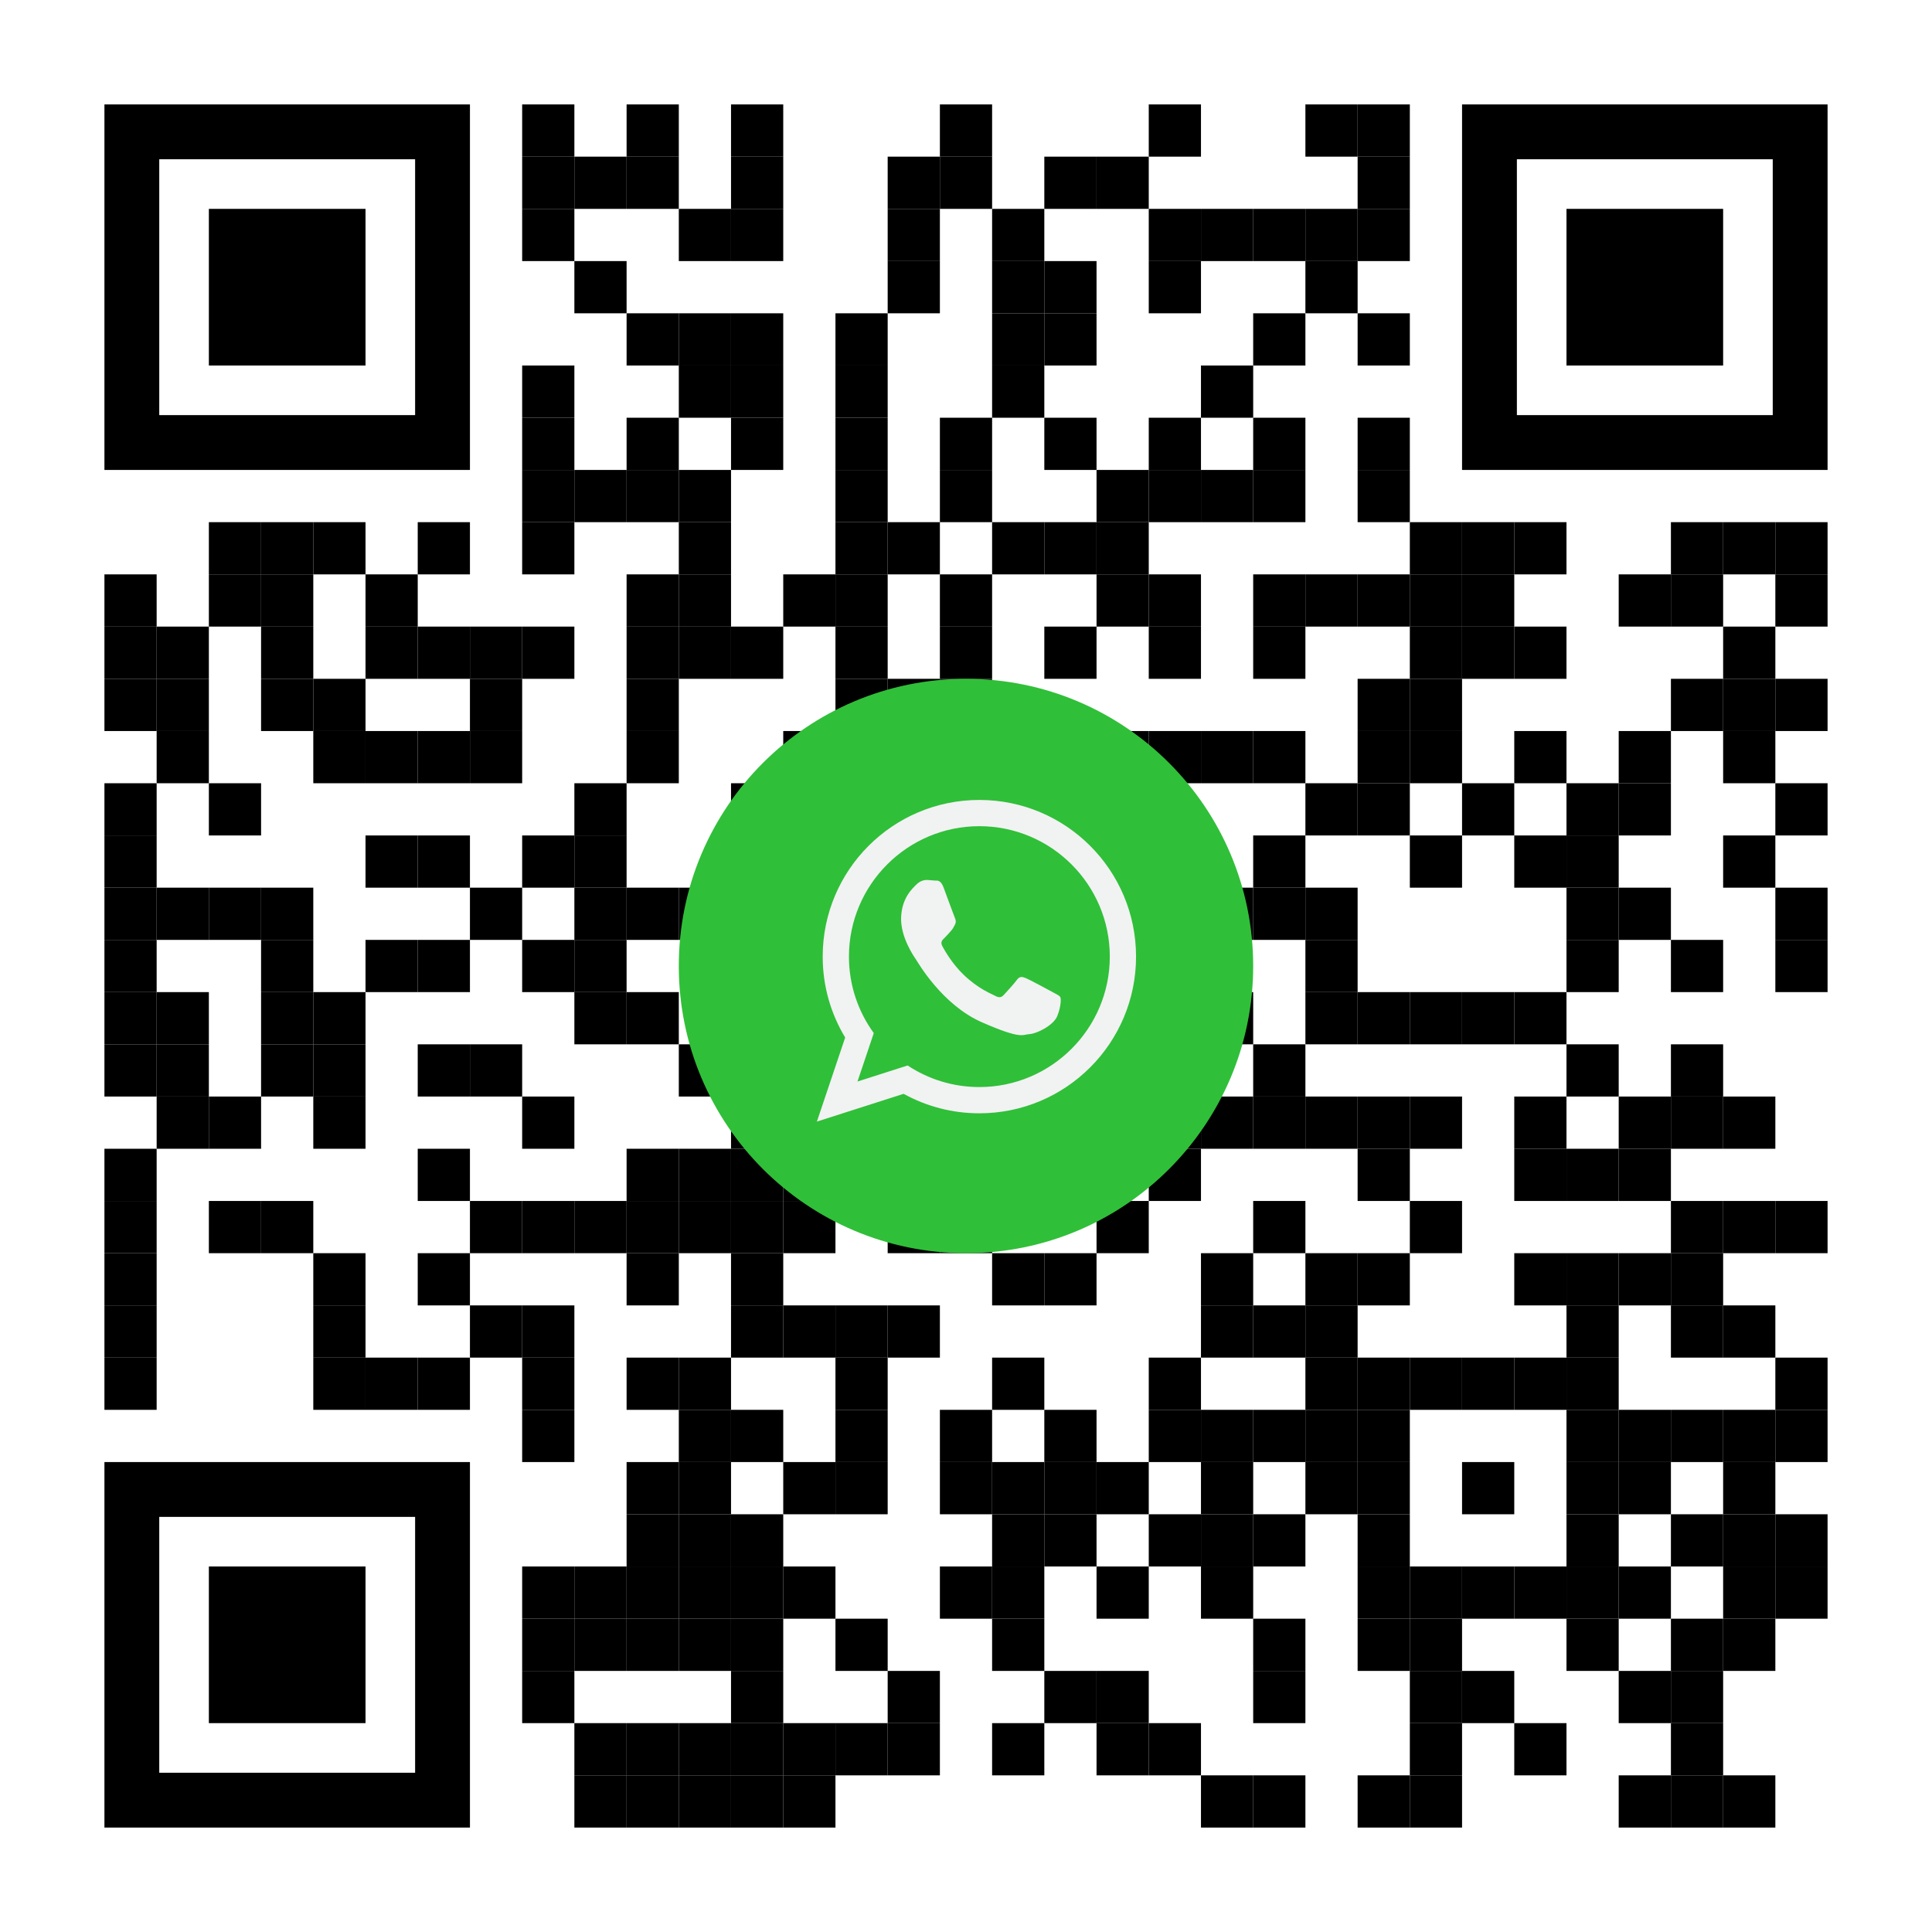 <?xml version="1.0" encoding="UTF-8"?> <svg xmlns="http://www.w3.org/2000/svg" xmlns:xlink="http://www.w3.org/1999/xlink" version="1.1" id="Layer_1" x="0px" y="0px" width="814px" height="814px" viewBox="0 0 814 814" xml:space="preserve"> <rect x="0" y="0" width="814" height="814" fill="rgb(255,255,255)"></rect><g transform="translate(44,44)"><g transform="translate(176,0) scale(0.22,0.22)"><g transform="" style="fill: rgb(0, 0, 0);"> <rect width="100" height="100"></rect> </g></g><g transform="translate(220,0) scale(0.22,0.22)"><g transform="" style="fill: rgb(0, 0, 0);"> <rect width="100" height="100"></rect> </g></g><g transform="translate(264,0) scale(0.22,0.22)"><g transform="" style="fill: rgb(0, 0, 0);"> <rect width="100" height="100"></rect> </g></g><g transform="translate(352,0) scale(0.22,0.22)"><g transform="" style="fill: rgb(0, 0, 0);"> <rect width="100" height="100"></rect> </g></g><g transform="translate(440,0) scale(0.22,0.22)"><g transform="" style="fill: rgb(0, 0, 0);"> <rect width="100" height="100"></rect> </g></g><g transform="translate(506,0) scale(0.22,0.22)"><g transform="" style="fill: rgb(0, 0, 0);"> <rect width="100" height="100"></rect> </g></g><g transform="translate(528,0) scale(0.22,0.22)"><g transform="" style="fill: rgb(0, 0, 0);"> <rect width="100" height="100"></rect> </g></g><g transform="translate(176,22) scale(0.22,0.22)"><g transform="" style="fill: rgb(0, 0, 0);"> <rect width="100" height="100"></rect> </g></g><g transform="translate(198,22) scale(0.22,0.22)"><g transform="" style="fill: rgb(0, 0, 0);"> <rect width="100" height="100"></rect> </g></g><g transform="translate(220,22) scale(0.22,0.22)"><g transform="" style="fill: rgb(0, 0, 0);"> <rect width="100" height="100"></rect> </g></g><g transform="translate(264,22) scale(0.22,0.22)"><g transform="" style="fill: rgb(0, 0, 0);"> <rect width="100" height="100"></rect> </g></g><g transform="translate(330,22) scale(0.22,0.22)"><g transform="" style="fill: rgb(0, 0, 0);"> <rect width="100" height="100"></rect> </g></g><g transform="translate(352,22) scale(0.22,0.22)"><g transform="" style="fill: rgb(0, 0, 0);"> <rect width="100" height="100"></rect> </g></g><g transform="translate(396,22) scale(0.22,0.22)"><g transform="" style="fill: rgb(0, 0, 0);"> <rect width="100" height="100"></rect> </g></g><g transform="translate(418,22) scale(0.22,0.22)"><g transform="" style="fill: rgb(0, 0, 0);"> <rect width="100" height="100"></rect> </g></g><g transform="translate(528,22) scale(0.22,0.22)"><g transform="" style="fill: rgb(0, 0, 0);"> <rect width="100" height="100"></rect> </g></g><g transform="translate(176,44) scale(0.22,0.22)"><g transform="" style="fill: rgb(0, 0, 0);"> <rect width="100" height="100"></rect> </g></g><g transform="translate(242,44) scale(0.22,0.22)"><g transform="" style="fill: rgb(0, 0, 0);"> <rect width="100" height="100"></rect> </g></g><g transform="translate(264,44) scale(0.22,0.22)"><g transform="" style="fill: rgb(0, 0, 0);"> <rect width="100" height="100"></rect> </g></g><g transform="translate(330,44) scale(0.22,0.22)"><g transform="" style="fill: rgb(0, 0, 0);"> <rect width="100" height="100"></rect> </g></g><g transform="translate(374,44) scale(0.22,0.22)"><g transform="" style="fill: rgb(0, 0, 0);"> <rect width="100" height="100"></rect> </g></g><g transform="translate(440,44) scale(0.22,0.22)"><g transform="" style="fill: rgb(0, 0, 0);"> <rect width="100" height="100"></rect> </g></g><g transform="translate(462,44) scale(0.22,0.22)"><g transform="" style="fill: rgb(0, 0, 0);"> <rect width="100" height="100"></rect> </g></g><g transform="translate(484,44) scale(0.22,0.22)"><g transform="" style="fill: rgb(0, 0, 0);"> <rect width="100" height="100"></rect> </g></g><g transform="translate(506,44) scale(0.22,0.22)"><g transform="" style="fill: rgb(0, 0, 0);"> <rect width="100" height="100"></rect> </g></g><g transform="translate(528,44) scale(0.22,0.22)"><g transform="" style="fill: rgb(0, 0, 0);"> <rect width="100" height="100"></rect> </g></g><g transform="translate(198,66) scale(0.22,0.22)"><g transform="" style="fill: rgb(0, 0, 0);"> <rect width="100" height="100"></rect> </g></g><g transform="translate(330,66) scale(0.22,0.22)"><g transform="" style="fill: rgb(0, 0, 0);"> <rect width="100" height="100"></rect> </g></g><g transform="translate(374,66) scale(0.22,0.22)"><g transform="" style="fill: rgb(0, 0, 0);"> <rect width="100" height="100"></rect> </g></g><g transform="translate(396,66) scale(0.22,0.22)"><g transform="" style="fill: rgb(0, 0, 0);"> <rect width="100" height="100"></rect> </g></g><g transform="translate(440,66) scale(0.22,0.22)"><g transform="" style="fill: rgb(0, 0, 0);"> <rect width="100" height="100"></rect> </g></g><g transform="translate(506,66) scale(0.22,0.22)"><g transform="" style="fill: rgb(0, 0, 0);"> <rect width="100" height="100"></rect> </g></g><g transform="translate(220,88) scale(0.22,0.22)"><g transform="" style="fill: rgb(0, 0, 0);"> <rect width="100" height="100"></rect> </g></g><g transform="translate(242,88) scale(0.22,0.22)"><g transform="" style="fill: rgb(0, 0, 0);"> <rect width="100" height="100"></rect> </g></g><g transform="translate(264,88) scale(0.22,0.22)"><g transform="" style="fill: rgb(0, 0, 0);"> <rect width="100" height="100"></rect> </g></g><g transform="translate(308,88) scale(0.22,0.22)"><g transform="" style="fill: rgb(0, 0, 0);"> <rect width="100" height="100"></rect> </g></g><g transform="translate(374,88) scale(0.22,0.22)"><g transform="" style="fill: rgb(0, 0, 0);"> <rect width="100" height="100"></rect> </g></g><g transform="translate(396,88) scale(0.22,0.22)"><g transform="" style="fill: rgb(0, 0, 0);"> <rect width="100" height="100"></rect> </g></g><g transform="translate(484,88) scale(0.22,0.22)"><g transform="" style="fill: rgb(0, 0, 0);"> <rect width="100" height="100"></rect> </g></g><g transform="translate(528,88) scale(0.22,0.22)"><g transform="" style="fill: rgb(0, 0, 0);"> <rect width="100" height="100"></rect> </g></g><g transform="translate(176,110) scale(0.22,0.22)"><g transform="" style="fill: rgb(0, 0, 0);"> <rect width="100" height="100"></rect> </g></g><g transform="translate(242,110) scale(0.22,0.22)"><g transform="" style="fill: rgb(0, 0, 0);"> <rect width="100" height="100"></rect> </g></g><g transform="translate(264,110) scale(0.22,0.22)"><g transform="" style="fill: rgb(0, 0, 0);"> <rect width="100" height="100"></rect> </g></g><g transform="translate(308,110) scale(0.22,0.22)"><g transform="" style="fill: rgb(0, 0, 0);"> <rect width="100" height="100"></rect> </g></g><g transform="translate(374,110) scale(0.22,0.22)"><g transform="" style="fill: rgb(0, 0, 0);"> <rect width="100" height="100"></rect> </g></g><g transform="translate(462,110) scale(0.22,0.22)"><g transform="" style="fill: rgb(0, 0, 0);"> <rect width="100" height="100"></rect> </g></g><g transform="translate(176,132) scale(0.22,0.22)"><g transform="" style="fill: rgb(0, 0, 0);"> <rect width="100" height="100"></rect> </g></g><g transform="translate(220,132) scale(0.22,0.22)"><g transform="" style="fill: rgb(0, 0, 0);"> <rect width="100" height="100"></rect> </g></g><g transform="translate(264,132) scale(0.22,0.22)"><g transform="" style="fill: rgb(0, 0, 0);"> <rect width="100" height="100"></rect> </g></g><g transform="translate(308,132) scale(0.22,0.22)"><g transform="" style="fill: rgb(0, 0, 0);"> <rect width="100" height="100"></rect> </g></g><g transform="translate(352,132) scale(0.22,0.22)"><g transform="" style="fill: rgb(0, 0, 0);"> <rect width="100" height="100"></rect> </g></g><g transform="translate(396,132) scale(0.22,0.22)"><g transform="" style="fill: rgb(0, 0, 0);"> <rect width="100" height="100"></rect> </g></g><g transform="translate(440,132) scale(0.22,0.22)"><g transform="" style="fill: rgb(0, 0, 0);"> <rect width="100" height="100"></rect> </g></g><g transform="translate(484,132) scale(0.22,0.22)"><g transform="" style="fill: rgb(0, 0, 0);"> <rect width="100" height="100"></rect> </g></g><g transform="translate(528,132) scale(0.22,0.22)"><g transform="" style="fill: rgb(0, 0, 0);"> <rect width="100" height="100"></rect> </g></g><g transform="translate(176,154) scale(0.22,0.22)"><g transform="" style="fill: rgb(0, 0, 0);"> <rect width="100" height="100"></rect> </g></g><g transform="translate(198,154) scale(0.22,0.22)"><g transform="" style="fill: rgb(0, 0, 0);"> <rect width="100" height="100"></rect> </g></g><g transform="translate(220,154) scale(0.22,0.22)"><g transform="" style="fill: rgb(0, 0, 0);"> <rect width="100" height="100"></rect> </g></g><g transform="translate(242,154) scale(0.22,0.22)"><g transform="" style="fill: rgb(0, 0, 0);"> <rect width="100" height="100"></rect> </g></g><g transform="translate(308,154) scale(0.22,0.22)"><g transform="" style="fill: rgb(0, 0, 0);"> <rect width="100" height="100"></rect> </g></g><g transform="translate(352,154) scale(0.22,0.22)"><g transform="" style="fill: rgb(0, 0, 0);"> <rect width="100" height="100"></rect> </g></g><g transform="translate(418,154) scale(0.22,0.22)"><g transform="" style="fill: rgb(0, 0, 0);"> <rect width="100" height="100"></rect> </g></g><g transform="translate(440,154) scale(0.22,0.22)"><g transform="" style="fill: rgb(0, 0, 0);"> <rect width="100" height="100"></rect> </g></g><g transform="translate(462,154) scale(0.22,0.22)"><g transform="" style="fill: rgb(0, 0, 0);"> <rect width="100" height="100"></rect> </g></g><g transform="translate(484,154) scale(0.22,0.22)"><g transform="" style="fill: rgb(0, 0, 0);"> <rect width="100" height="100"></rect> </g></g><g transform="translate(528,154) scale(0.22,0.22)"><g transform="" style="fill: rgb(0, 0, 0);"> <rect width="100" height="100"></rect> </g></g><g transform="translate(44,176) scale(0.22,0.22)"><g transform="" style="fill: rgb(0, 0, 0);"> <rect width="100" height="100"></rect> </g></g><g transform="translate(66,176) scale(0.22,0.22)"><g transform="" style="fill: rgb(0, 0, 0);"> <rect width="100" height="100"></rect> </g></g><g transform="translate(88,176) scale(0.22,0.22)"><g transform="" style="fill: rgb(0, 0, 0);"> <rect width="100" height="100"></rect> </g></g><g transform="translate(132,176) scale(0.22,0.22)"><g transform="" style="fill: rgb(0, 0, 0);"> <rect width="100" height="100"></rect> </g></g><g transform="translate(176,176) scale(0.22,0.22)"><g transform="" style="fill: rgb(0, 0, 0);"> <rect width="100" height="100"></rect> </g></g><g transform="translate(242,176) scale(0.22,0.22)"><g transform="" style="fill: rgb(0, 0, 0);"> <rect width="100" height="100"></rect> </g></g><g transform="translate(308,176) scale(0.22,0.22)"><g transform="" style="fill: rgb(0, 0, 0);"> <rect width="100" height="100"></rect> </g></g><g transform="translate(330,176) scale(0.22,0.22)"><g transform="" style="fill: rgb(0, 0, 0);"> <rect width="100" height="100"></rect> </g></g><g transform="translate(374,176) scale(0.22,0.22)"><g transform="" style="fill: rgb(0, 0, 0);"> <rect width="100" height="100"></rect> </g></g><g transform="translate(396,176) scale(0.22,0.22)"><g transform="" style="fill: rgb(0, 0, 0);"> <rect width="100" height="100"></rect> </g></g><g transform="translate(418,176) scale(0.22,0.22)"><g transform="" style="fill: rgb(0, 0, 0);"> <rect width="100" height="100"></rect> </g></g><g transform="translate(550,176) scale(0.22,0.22)"><g transform="" style="fill: rgb(0, 0, 0);"> <rect width="100" height="100"></rect> </g></g><g transform="translate(572,176) scale(0.22,0.22)"><g transform="" style="fill: rgb(0, 0, 0);"> <rect width="100" height="100"></rect> </g></g><g transform="translate(594,176) scale(0.22,0.22)"><g transform="" style="fill: rgb(0, 0, 0);"> <rect width="100" height="100"></rect> </g></g><g transform="translate(660,176) scale(0.22,0.22)"><g transform="" style="fill: rgb(0, 0, 0);"> <rect width="100" height="100"></rect> </g></g><g transform="translate(682,176) scale(0.22,0.22)"><g transform="" style="fill: rgb(0, 0, 0);"> <rect width="100" height="100"></rect> </g></g><g transform="translate(704,176) scale(0.22,0.22)"><g transform="" style="fill: rgb(0, 0, 0);"> <rect width="100" height="100"></rect> </g></g><g transform="translate(0,198) scale(0.22,0.22)"><g transform="" style="fill: rgb(0, 0, 0);"> <rect width="100" height="100"></rect> </g></g><g transform="translate(44,198) scale(0.22,0.22)"><g transform="" style="fill: rgb(0, 0, 0);"> <rect width="100" height="100"></rect> </g></g><g transform="translate(66,198) scale(0.22,0.22)"><g transform="" style="fill: rgb(0, 0, 0);"> <rect width="100" height="100"></rect> </g></g><g transform="translate(110,198) scale(0.22,0.22)"><g transform="" style="fill: rgb(0, 0, 0);"> <rect width="100" height="100"></rect> </g></g><g transform="translate(220,198) scale(0.22,0.22)"><g transform="" style="fill: rgb(0, 0, 0);"> <rect width="100" height="100"></rect> </g></g><g transform="translate(242,198) scale(0.22,0.22)"><g transform="" style="fill: rgb(0, 0, 0);"> <rect width="100" height="100"></rect> </g></g><g transform="translate(286,198) scale(0.22,0.22)"><g transform="" style="fill: rgb(0, 0, 0);"> <rect width="100" height="100"></rect> </g></g><g transform="translate(308,198) scale(0.22,0.22)"><g transform="" style="fill: rgb(0, 0, 0);"> <rect width="100" height="100"></rect> </g></g><g transform="translate(352,198) scale(0.22,0.22)"><g transform="" style="fill: rgb(0, 0, 0);"> <rect width="100" height="100"></rect> </g></g><g transform="translate(418,198) scale(0.22,0.22)"><g transform="" style="fill: rgb(0, 0, 0);"> <rect width="100" height="100"></rect> </g></g><g transform="translate(440,198) scale(0.22,0.22)"><g transform="" style="fill: rgb(0, 0, 0);"> <rect width="100" height="100"></rect> </g></g><g transform="translate(484,198) scale(0.22,0.22)"><g transform="" style="fill: rgb(0, 0, 0);"> <rect width="100" height="100"></rect> </g></g><g transform="translate(506,198) scale(0.22,0.22)"><g transform="" style="fill: rgb(0, 0, 0);"> <rect width="100" height="100"></rect> </g></g><g transform="translate(528,198) scale(0.22,0.22)"><g transform="" style="fill: rgb(0, 0, 0);"> <rect width="100" height="100"></rect> </g></g><g transform="translate(550,198) scale(0.22,0.22)"><g transform="" style="fill: rgb(0, 0, 0);"> <rect width="100" height="100"></rect> </g></g><g transform="translate(572,198) scale(0.22,0.22)"><g transform="" style="fill: rgb(0, 0, 0);"> <rect width="100" height="100"></rect> </g></g><g transform="translate(638,198) scale(0.22,0.22)"><g transform="" style="fill: rgb(0, 0, 0);"> <rect width="100" height="100"></rect> </g></g><g transform="translate(660,198) scale(0.22,0.22)"><g transform="" style="fill: rgb(0, 0, 0);"> <rect width="100" height="100"></rect> </g></g><g transform="translate(704,198) scale(0.22,0.22)"><g transform="" style="fill: rgb(0, 0, 0);"> <rect width="100" height="100"></rect> </g></g><g transform="translate(0,220) scale(0.22,0.22)"><g transform="" style="fill: rgb(0, 0, 0);"> <rect width="100" height="100"></rect> </g></g><g transform="translate(22,220) scale(0.22,0.22)"><g transform="" style="fill: rgb(0, 0, 0);"> <rect width="100" height="100"></rect> </g></g><g transform="translate(66,220) scale(0.22,0.22)"><g transform="" style="fill: rgb(0, 0, 0);"> <rect width="100" height="100"></rect> </g></g><g transform="translate(110,220) scale(0.22,0.22)"><g transform="" style="fill: rgb(0, 0, 0);"> <rect width="100" height="100"></rect> </g></g><g transform="translate(132,220) scale(0.22,0.22)"><g transform="" style="fill: rgb(0, 0, 0);"> <rect width="100" height="100"></rect> </g></g><g transform="translate(154,220) scale(0.22,0.22)"><g transform="" style="fill: rgb(0, 0, 0);"> <rect width="100" height="100"></rect> </g></g><g transform="translate(176,220) scale(0.22,0.22)"><g transform="" style="fill: rgb(0, 0, 0);"> <rect width="100" height="100"></rect> </g></g><g transform="translate(220,220) scale(0.22,0.22)"><g transform="" style="fill: rgb(0, 0, 0);"> <rect width="100" height="100"></rect> </g></g><g transform="translate(242,220) scale(0.22,0.22)"><g transform="" style="fill: rgb(0, 0, 0);"> <rect width="100" height="100"></rect> </g></g><g transform="translate(264,220) scale(0.22,0.22)"><g transform="" style="fill: rgb(0, 0, 0);"> <rect width="100" height="100"></rect> </g></g><g transform="translate(308,220) scale(0.22,0.22)"><g transform="" style="fill: rgb(0, 0, 0);"> <rect width="100" height="100"></rect> </g></g><g transform="translate(352,220) scale(0.22,0.22)"><g transform="" style="fill: rgb(0, 0, 0);"> <rect width="100" height="100"></rect> </g></g><g transform="translate(396,220) scale(0.22,0.22)"><g transform="" style="fill: rgb(0, 0, 0);"> <rect width="100" height="100"></rect> </g></g><g transform="translate(440,220) scale(0.22,0.22)"><g transform="" style="fill: rgb(0, 0, 0);"> <rect width="100" height="100"></rect> </g></g><g transform="translate(484,220) scale(0.22,0.22)"><g transform="" style="fill: rgb(0, 0, 0);"> <rect width="100" height="100"></rect> </g></g><g transform="translate(550,220) scale(0.22,0.22)"><g transform="" style="fill: rgb(0, 0, 0);"> <rect width="100" height="100"></rect> </g></g><g transform="translate(572,220) scale(0.22,0.22)"><g transform="" style="fill: rgb(0, 0, 0);"> <rect width="100" height="100"></rect> </g></g><g transform="translate(594,220) scale(0.22,0.22)"><g transform="" style="fill: rgb(0, 0, 0);"> <rect width="100" height="100"></rect> </g></g><g transform="translate(682,220) scale(0.22,0.22)"><g transform="" style="fill: rgb(0, 0, 0);"> <rect width="100" height="100"></rect> </g></g><g transform="translate(0,242) scale(0.22,0.22)"><g transform="" style="fill: rgb(0, 0, 0);"> <rect width="100" height="100"></rect> </g></g><g transform="translate(22,242) scale(0.22,0.22)"><g transform="" style="fill: rgb(0, 0, 0);"> <rect width="100" height="100"></rect> </g></g><g transform="translate(66,242) scale(0.22,0.22)"><g transform="" style="fill: rgb(0, 0, 0);"> <rect width="100" height="100"></rect> </g></g><g transform="translate(88,242) scale(0.22,0.22)"><g transform="" style="fill: rgb(0, 0, 0);"> <rect width="100" height="100"></rect> </g></g><g transform="translate(154,242) scale(0.22,0.22)"><g transform="" style="fill: rgb(0, 0, 0);"> <rect width="100" height="100"></rect> </g></g><g transform="translate(220,242) scale(0.22,0.22)"><g transform="" style="fill: rgb(0, 0, 0);"> <rect width="100" height="100"></rect> </g></g><g transform="translate(308,242) scale(0.22,0.22)"><g transform="" style="fill: rgb(0, 0, 0);"> <rect width="100" height="100"></rect> </g></g><g transform="translate(330,242) scale(0.22,0.22)"><g transform="" style="fill: rgb(0, 0, 0);"> <rect width="100" height="100"></rect> </g></g><g transform="translate(352,242) scale(0.22,0.22)"><g transform="" style="fill: rgb(0, 0, 0);"> <rect width="100" height="100"></rect> </g></g><g transform="translate(528,242) scale(0.22,0.22)"><g transform="" style="fill: rgb(0, 0, 0);"> <rect width="100" height="100"></rect> </g></g><g transform="translate(550,242) scale(0.22,0.22)"><g transform="" style="fill: rgb(0, 0, 0);"> <rect width="100" height="100"></rect> </g></g><g transform="translate(660,242) scale(0.22,0.22)"><g transform="" style="fill: rgb(0, 0, 0);"> <rect width="100" height="100"></rect> </g></g><g transform="translate(682,242) scale(0.22,0.22)"><g transform="" style="fill: rgb(0, 0, 0);"> <rect width="100" height="100"></rect> </g></g><g transform="translate(704,242) scale(0.22,0.22)"><g transform="" style="fill: rgb(0, 0, 0);"> <rect width="100" height="100"></rect> </g></g><g transform="translate(22,264) scale(0.22,0.22)"><g transform="" style="fill: rgb(0, 0, 0);"> <rect width="100" height="100"></rect> </g></g><g transform="translate(88,264) scale(0.22,0.22)"><g transform="" style="fill: rgb(0, 0, 0);"> <rect width="100" height="100"></rect> </g></g><g transform="translate(110,264) scale(0.22,0.22)"><g transform="" style="fill: rgb(0, 0, 0);"> <rect width="100" height="100"></rect> </g></g><g transform="translate(132,264) scale(0.22,0.22)"><g transform="" style="fill: rgb(0, 0, 0);"> <rect width="100" height="100"></rect> </g></g><g transform="translate(154,264) scale(0.22,0.22)"><g transform="" style="fill: rgb(0, 0, 0);"> <rect width="100" height="100"></rect> </g></g><g transform="translate(220,264) scale(0.22,0.22)"><g transform="" style="fill: rgb(0, 0, 0);"> <rect width="100" height="100"></rect> </g></g><g transform="translate(286,264) scale(0.22,0.22)"><g transform="" style="fill: rgb(0, 0, 0);"> <rect width="100" height="100"></rect> </g></g><g transform="translate(352,264) scale(0.22,0.22)"><g transform="" style="fill: rgb(0, 0, 0);"> <rect width="100" height="100"></rect> </g></g><g transform="translate(374,264) scale(0.22,0.22)"><g transform="" style="fill: rgb(0, 0, 0);"> <rect width="100" height="100"></rect> </g></g><g transform="translate(418,264) scale(0.22,0.22)"><g transform="" style="fill: rgb(0, 0, 0);"> <rect width="100" height="100"></rect> </g></g><g transform="translate(440,264) scale(0.22,0.22)"><g transform="" style="fill: rgb(0, 0, 0);"> <rect width="100" height="100"></rect> </g></g><g transform="translate(462,264) scale(0.22,0.22)"><g transform="" style="fill: rgb(0, 0, 0);"> <rect width="100" height="100"></rect> </g></g><g transform="translate(484,264) scale(0.22,0.22)"><g transform="" style="fill: rgb(0, 0, 0);"> <rect width="100" height="100"></rect> </g></g><g transform="translate(528,264) scale(0.22,0.22)"><g transform="" style="fill: rgb(0, 0, 0);"> <rect width="100" height="100"></rect> </g></g><g transform="translate(550,264) scale(0.22,0.22)"><g transform="" style="fill: rgb(0, 0, 0);"> <rect width="100" height="100"></rect> </g></g><g transform="translate(594,264) scale(0.22,0.22)"><g transform="" style="fill: rgb(0, 0, 0);"> <rect width="100" height="100"></rect> </g></g><g transform="translate(638,264) scale(0.22,0.22)"><g transform="" style="fill: rgb(0, 0, 0);"> <rect width="100" height="100"></rect> </g></g><g transform="translate(682,264) scale(0.22,0.22)"><g transform="" style="fill: rgb(0, 0, 0);"> <rect width="100" height="100"></rect> </g></g><g transform="translate(0,286) scale(0.22,0.22)"><g transform="" style="fill: rgb(0, 0, 0);"> <rect width="100" height="100"></rect> </g></g><g transform="translate(44,286) scale(0.22,0.22)"><g transform="" style="fill: rgb(0, 0, 0);"> <rect width="100" height="100"></rect> </g></g><g transform="translate(198,286) scale(0.22,0.22)"><g transform="" style="fill: rgb(0, 0, 0);"> <rect width="100" height="100"></rect> </g></g><g transform="translate(264,286) scale(0.22,0.22)"><g transform="" style="fill: rgb(0, 0, 0);"> <rect width="100" height="100"></rect> </g></g><g transform="translate(308,286) scale(0.22,0.22)"><g transform="" style="fill: rgb(0, 0, 0);"> <rect width="100" height="100"></rect> </g></g><g transform="translate(352,286) scale(0.22,0.22)"><g transform="" style="fill: rgb(0, 0, 0);"> <rect width="100" height="100"></rect> </g></g><g transform="translate(374,286) scale(0.22,0.22)"><g transform="" style="fill: rgb(0, 0, 0);"> <rect width="100" height="100"></rect> </g></g><g transform="translate(396,286) scale(0.22,0.22)"><g transform="" style="fill: rgb(0, 0, 0);"> <rect width="100" height="100"></rect> </g></g><g transform="translate(418,286) scale(0.22,0.22)"><g transform="" style="fill: rgb(0, 0, 0);"> <rect width="100" height="100"></rect> </g></g><g transform="translate(506,286) scale(0.22,0.22)"><g transform="" style="fill: rgb(0, 0, 0);"> <rect width="100" height="100"></rect> </g></g><g transform="translate(528,286) scale(0.22,0.22)"><g transform="" style="fill: rgb(0, 0, 0);"> <rect width="100" height="100"></rect> </g></g><g transform="translate(572,286) scale(0.22,0.22)"><g transform="" style="fill: rgb(0, 0, 0);"> <rect width="100" height="100"></rect> </g></g><g transform="translate(616,286) scale(0.22,0.22)"><g transform="" style="fill: rgb(0, 0, 0);"> <rect width="100" height="100"></rect> </g></g><g transform="translate(638,286) scale(0.22,0.22)"><g transform="" style="fill: rgb(0, 0, 0);"> <rect width="100" height="100"></rect> </g></g><g transform="translate(704,286) scale(0.22,0.22)"><g transform="" style="fill: rgb(0, 0, 0);"> <rect width="100" height="100"></rect> </g></g><g transform="translate(0,308) scale(0.22,0.22)"><g transform="" style="fill: rgb(0, 0, 0);"> <rect width="100" height="100"></rect> </g></g><g transform="translate(110,308) scale(0.22,0.22)"><g transform="" style="fill: rgb(0, 0, 0);"> <rect width="100" height="100"></rect> </g></g><g transform="translate(132,308) scale(0.22,0.22)"><g transform="" style="fill: rgb(0, 0, 0);"> <rect width="100" height="100"></rect> </g></g><g transform="translate(176,308) scale(0.22,0.22)"><g transform="" style="fill: rgb(0, 0, 0);"> <rect width="100" height="100"></rect> </g></g><g transform="translate(198,308) scale(0.22,0.22)"><g transform="" style="fill: rgb(0, 0, 0);"> <rect width="100" height="100"></rect> </g></g><g transform="translate(286,308) scale(0.22,0.22)"><g transform="" style="fill: rgb(0, 0, 0);"> <rect width="100" height="100"></rect> </g></g><g transform="translate(308,308) scale(0.22,0.22)"><g transform="" style="fill: rgb(0, 0, 0);"> <rect width="100" height="100"></rect> </g></g><g transform="translate(330,308) scale(0.22,0.22)"><g transform="" style="fill: rgb(0, 0, 0);"> <rect width="100" height="100"></rect> </g></g><g transform="translate(440,308) scale(0.22,0.22)"><g transform="" style="fill: rgb(0, 0, 0);"> <rect width="100" height="100"></rect> </g></g><g transform="translate(484,308) scale(0.22,0.22)"><g transform="" style="fill: rgb(0, 0, 0);"> <rect width="100" height="100"></rect> </g></g><g transform="translate(550,308) scale(0.22,0.22)"><g transform="" style="fill: rgb(0, 0, 0);"> <rect width="100" height="100"></rect> </g></g><g transform="translate(594,308) scale(0.22,0.22)"><g transform="" style="fill: rgb(0, 0, 0);"> <rect width="100" height="100"></rect> </g></g><g transform="translate(616,308) scale(0.22,0.22)"><g transform="" style="fill: rgb(0, 0, 0);"> <rect width="100" height="100"></rect> </g></g><g transform="translate(682,308) scale(0.22,0.22)"><g transform="" style="fill: rgb(0, 0, 0);"> <rect width="100" height="100"></rect> </g></g><g transform="translate(0,330) scale(0.22,0.22)"><g transform="" style="fill: rgb(0, 0, 0);"> <rect width="100" height="100"></rect> </g></g><g transform="translate(22,330) scale(0.22,0.22)"><g transform="" style="fill: rgb(0, 0, 0);"> <rect width="100" height="100"></rect> </g></g><g transform="translate(44,330) scale(0.22,0.22)"><g transform="" style="fill: rgb(0, 0, 0);"> <rect width="100" height="100"></rect> </g></g><g transform="translate(66,330) scale(0.22,0.22)"><g transform="" style="fill: rgb(0, 0, 0);"> <rect width="100" height="100"></rect> </g></g><g transform="translate(154,330) scale(0.22,0.22)"><g transform="" style="fill: rgb(0, 0, 0);"> <rect width="100" height="100"></rect> </g></g><g transform="translate(198,330) scale(0.22,0.22)"><g transform="" style="fill: rgb(0, 0, 0);"> <rect width="100" height="100"></rect> </g></g><g transform="translate(220,330) scale(0.22,0.22)"><g transform="" style="fill: rgb(0, 0, 0);"> <rect width="100" height="100"></rect> </g></g><g transform="translate(242,330) scale(0.22,0.22)"><g transform="" style="fill: rgb(0, 0, 0);"> <rect width="100" height="100"></rect> </g></g><g transform="translate(264,330) scale(0.22,0.22)"><g transform="" style="fill: rgb(0, 0, 0);"> <rect width="100" height="100"></rect> </g></g><g transform="translate(286,330) scale(0.22,0.22)"><g transform="" style="fill: rgb(0, 0, 0);"> <rect width="100" height="100"></rect> </g></g><g transform="translate(308,330) scale(0.22,0.22)"><g transform="" style="fill: rgb(0, 0, 0);"> <rect width="100" height="100"></rect> </g></g><g transform="translate(330,330) scale(0.22,0.22)"><g transform="" style="fill: rgb(0, 0, 0);"> <rect width="100" height="100"></rect> </g></g><g transform="translate(396,330) scale(0.22,0.22)"><g transform="" style="fill: rgb(0, 0, 0);"> <rect width="100" height="100"></rect> </g></g><g transform="translate(418,330) scale(0.22,0.22)"><g transform="" style="fill: rgb(0, 0, 0);"> <rect width="100" height="100"></rect> </g></g><g transform="translate(462,330) scale(0.22,0.22)"><g transform="" style="fill: rgb(0, 0, 0);"> <rect width="100" height="100"></rect> </g></g><g transform="translate(484,330) scale(0.22,0.22)"><g transform="" style="fill: rgb(0, 0, 0);"> <rect width="100" height="100"></rect> </g></g><g transform="translate(506,330) scale(0.22,0.22)"><g transform="" style="fill: rgb(0, 0, 0);"> <rect width="100" height="100"></rect> </g></g><g transform="translate(616,330) scale(0.22,0.22)"><g transform="" style="fill: rgb(0, 0, 0);"> <rect width="100" height="100"></rect> </g></g><g transform="translate(638,330) scale(0.22,0.22)"><g transform="" style="fill: rgb(0, 0, 0);"> <rect width="100" height="100"></rect> </g></g><g transform="translate(704,330) scale(0.22,0.22)"><g transform="" style="fill: rgb(0, 0, 0);"> <rect width="100" height="100"></rect> </g></g><g transform="translate(0,352) scale(0.22,0.22)"><g transform="" style="fill: rgb(0, 0, 0);"> <rect width="100" height="100"></rect> </g></g><g transform="translate(66,352) scale(0.22,0.22)"><g transform="" style="fill: rgb(0, 0, 0);"> <rect width="100" height="100"></rect> </g></g><g transform="translate(110,352) scale(0.22,0.22)"><g transform="" style="fill: rgb(0, 0, 0);"> <rect width="100" height="100"></rect> </g></g><g transform="translate(132,352) scale(0.22,0.22)"><g transform="" style="fill: rgb(0, 0, 0);"> <rect width="100" height="100"></rect> </g></g><g transform="translate(176,352) scale(0.22,0.22)"><g transform="" style="fill: rgb(0, 0, 0);"> <rect width="100" height="100"></rect> </g></g><g transform="translate(198,352) scale(0.22,0.22)"><g transform="" style="fill: rgb(0, 0, 0);"> <rect width="100" height="100"></rect> </g></g><g transform="translate(264,352) scale(0.22,0.22)"><g transform="" style="fill: rgb(0, 0, 0);"> <rect width="100" height="100"></rect> </g></g><g transform="translate(286,352) scale(0.22,0.22)"><g transform="" style="fill: rgb(0, 0, 0);"> <rect width="100" height="100"></rect> </g></g><g transform="translate(308,352) scale(0.22,0.22)"><g transform="" style="fill: rgb(0, 0, 0);"> <rect width="100" height="100"></rect> </g></g><g transform="translate(330,352) scale(0.22,0.22)"><g transform="" style="fill: rgb(0, 0, 0);"> <rect width="100" height="100"></rect> </g></g><g transform="translate(352,352) scale(0.22,0.22)"><g transform="" style="fill: rgb(0, 0, 0);"> <rect width="100" height="100"></rect> </g></g><g transform="translate(374,352) scale(0.22,0.22)"><g transform="" style="fill: rgb(0, 0, 0);"> <rect width="100" height="100"></rect> </g></g><g transform="translate(396,352) scale(0.22,0.22)"><g transform="" style="fill: rgb(0, 0, 0);"> <rect width="100" height="100"></rect> </g></g><g transform="translate(418,352) scale(0.22,0.22)"><g transform="" style="fill: rgb(0, 0, 0);"> <rect width="100" height="100"></rect> </g></g><g transform="translate(506,352) scale(0.22,0.22)"><g transform="" style="fill: rgb(0, 0, 0);"> <rect width="100" height="100"></rect> </g></g><g transform="translate(616,352) scale(0.22,0.22)"><g transform="" style="fill: rgb(0, 0, 0);"> <rect width="100" height="100"></rect> </g></g><g transform="translate(660,352) scale(0.22,0.22)"><g transform="" style="fill: rgb(0, 0, 0);"> <rect width="100" height="100"></rect> </g></g><g transform="translate(704,352) scale(0.22,0.22)"><g transform="" style="fill: rgb(0, 0, 0);"> <rect width="100" height="100"></rect> </g></g><g transform="translate(0,374) scale(0.22,0.22)"><g transform="" style="fill: rgb(0, 0, 0);"> <rect width="100" height="100"></rect> </g></g><g transform="translate(22,374) scale(0.22,0.22)"><g transform="" style="fill: rgb(0, 0, 0);"> <rect width="100" height="100"></rect> </g></g><g transform="translate(66,374) scale(0.22,0.22)"><g transform="" style="fill: rgb(0, 0, 0);"> <rect width="100" height="100"></rect> </g></g><g transform="translate(88,374) scale(0.22,0.22)"><g transform="" style="fill: rgb(0, 0, 0);"> <rect width="100" height="100"></rect> </g></g><g transform="translate(198,374) scale(0.22,0.22)"><g transform="" style="fill: rgb(0, 0, 0);"> <rect width="100" height="100"></rect> </g></g><g transform="translate(220,374) scale(0.22,0.22)"><g transform="" style="fill: rgb(0, 0, 0);"> <rect width="100" height="100"></rect> </g></g><g transform="translate(264,374) scale(0.22,0.22)"><g transform="" style="fill: rgb(0, 0, 0);"> <rect width="100" height="100"></rect> </g></g><g transform="translate(352,374) scale(0.22,0.22)"><g transform="" style="fill: rgb(0, 0, 0);"> <rect width="100" height="100"></rect> </g></g><g transform="translate(374,374) scale(0.22,0.22)"><g transform="" style="fill: rgb(0, 0, 0);"> <rect width="100" height="100"></rect> </g></g><g transform="translate(418,374) scale(0.22,0.22)"><g transform="" style="fill: rgb(0, 0, 0);"> <rect width="100" height="100"></rect> </g></g><g transform="translate(440,374) scale(0.22,0.22)"><g transform="" style="fill: rgb(0, 0, 0);"> <rect width="100" height="100"></rect> </g></g><g transform="translate(462,374) scale(0.22,0.22)"><g transform="" style="fill: rgb(0, 0, 0);"> <rect width="100" height="100"></rect> </g></g><g transform="translate(506,374) scale(0.22,0.22)"><g transform="" style="fill: rgb(0, 0, 0);"> <rect width="100" height="100"></rect> </g></g><g transform="translate(528,374) scale(0.22,0.22)"><g transform="" style="fill: rgb(0, 0, 0);"> <rect width="100" height="100"></rect> </g></g><g transform="translate(550,374) scale(0.22,0.22)"><g transform="" style="fill: rgb(0, 0, 0);"> <rect width="100" height="100"></rect> </g></g><g transform="translate(572,374) scale(0.22,0.22)"><g transform="" style="fill: rgb(0, 0, 0);"> <rect width="100" height="100"></rect> </g></g><g transform="translate(594,374) scale(0.22,0.22)"><g transform="" style="fill: rgb(0, 0, 0);"> <rect width="100" height="100"></rect> </g></g><g transform="translate(0,396) scale(0.22,0.22)"><g transform="" style="fill: rgb(0, 0, 0);"> <rect width="100" height="100"></rect> </g></g><g transform="translate(22,396) scale(0.22,0.22)"><g transform="" style="fill: rgb(0, 0, 0);"> <rect width="100" height="100"></rect> </g></g><g transform="translate(66,396) scale(0.22,0.22)"><g transform="" style="fill: rgb(0, 0, 0);"> <rect width="100" height="100"></rect> </g></g><g transform="translate(88,396) scale(0.22,0.22)"><g transform="" style="fill: rgb(0, 0, 0);"> <rect width="100" height="100"></rect> </g></g><g transform="translate(132,396) scale(0.22,0.22)"><g transform="" style="fill: rgb(0, 0, 0);"> <rect width="100" height="100"></rect> </g></g><g transform="translate(154,396) scale(0.22,0.22)"><g transform="" style="fill: rgb(0, 0, 0);"> <rect width="100" height="100"></rect> </g></g><g transform="translate(242,396) scale(0.22,0.22)"><g transform="" style="fill: rgb(0, 0, 0);"> <rect width="100" height="100"></rect> </g></g><g transform="translate(308,396) scale(0.22,0.22)"><g transform="" style="fill: rgb(0, 0, 0);"> <rect width="100" height="100"></rect> </g></g><g transform="translate(396,396) scale(0.22,0.22)"><g transform="" style="fill: rgb(0, 0, 0);"> <rect width="100" height="100"></rect> </g></g><g transform="translate(418,396) scale(0.22,0.22)"><g transform="" style="fill: rgb(0, 0, 0);"> <rect width="100" height="100"></rect> </g></g><g transform="translate(484,396) scale(0.22,0.22)"><g transform="" style="fill: rgb(0, 0, 0);"> <rect width="100" height="100"></rect> </g></g><g transform="translate(616,396) scale(0.22,0.22)"><g transform="" style="fill: rgb(0, 0, 0);"> <rect width="100" height="100"></rect> </g></g><g transform="translate(660,396) scale(0.22,0.22)"><g transform="" style="fill: rgb(0, 0, 0);"> <rect width="100" height="100"></rect> </g></g><g transform="translate(22,418) scale(0.22,0.22)"><g transform="" style="fill: rgb(0, 0, 0);"> <rect width="100" height="100"></rect> </g></g><g transform="translate(44,418) scale(0.22,0.22)"><g transform="" style="fill: rgb(0, 0, 0);"> <rect width="100" height="100"></rect> </g></g><g transform="translate(88,418) scale(0.22,0.22)"><g transform="" style="fill: rgb(0, 0, 0);"> <rect width="100" height="100"></rect> </g></g><g transform="translate(176,418) scale(0.22,0.22)"><g transform="" style="fill: rgb(0, 0, 0);"> <rect width="100" height="100"></rect> </g></g><g transform="translate(264,418) scale(0.22,0.22)"><g transform="" style="fill: rgb(0, 0, 0);"> <rect width="100" height="100"></rect> </g></g><g transform="translate(286,418) scale(0.22,0.22)"><g transform="" style="fill: rgb(0, 0, 0);"> <rect width="100" height="100"></rect> </g></g><g transform="translate(308,418) scale(0.22,0.22)"><g transform="" style="fill: rgb(0, 0, 0);"> <rect width="100" height="100"></rect> </g></g><g transform="translate(330,418) scale(0.22,0.22)"><g transform="" style="fill: rgb(0, 0, 0);"> <rect width="100" height="100"></rect> </g></g><g transform="translate(352,418) scale(0.22,0.22)"><g transform="" style="fill: rgb(0, 0, 0);"> <rect width="100" height="100"></rect> </g></g><g transform="translate(396,418) scale(0.22,0.22)"><g transform="" style="fill: rgb(0, 0, 0);"> <rect width="100" height="100"></rect> </g></g><g transform="translate(440,418) scale(0.22,0.22)"><g transform="" style="fill: rgb(0, 0, 0);"> <rect width="100" height="100"></rect> </g></g><g transform="translate(462,418) scale(0.22,0.22)"><g transform="" style="fill: rgb(0, 0, 0);"> <rect width="100" height="100"></rect> </g></g><g transform="translate(484,418) scale(0.22,0.22)"><g transform="" style="fill: rgb(0, 0, 0);"> <rect width="100" height="100"></rect> </g></g><g transform="translate(506,418) scale(0.22,0.22)"><g transform="" style="fill: rgb(0, 0, 0);"> <rect width="100" height="100"></rect> </g></g><g transform="translate(528,418) scale(0.22,0.22)"><g transform="" style="fill: rgb(0, 0, 0);"> <rect width="100" height="100"></rect> </g></g><g transform="translate(550,418) scale(0.22,0.22)"><g transform="" style="fill: rgb(0, 0, 0);"> <rect width="100" height="100"></rect> </g></g><g transform="translate(594,418) scale(0.22,0.22)"><g transform="" style="fill: rgb(0, 0, 0);"> <rect width="100" height="100"></rect> </g></g><g transform="translate(638,418) scale(0.22,0.22)"><g transform="" style="fill: rgb(0, 0, 0);"> <rect width="100" height="100"></rect> </g></g><g transform="translate(660,418) scale(0.22,0.22)"><g transform="" style="fill: rgb(0, 0, 0);"> <rect width="100" height="100"></rect> </g></g><g transform="translate(682,418) scale(0.22,0.22)"><g transform="" style="fill: rgb(0, 0, 0);"> <rect width="100" height="100"></rect> </g></g><g transform="translate(0,440) scale(0.22,0.22)"><g transform="" style="fill: rgb(0, 0, 0);"> <rect width="100" height="100"></rect> </g></g><g transform="translate(132,440) scale(0.22,0.22)"><g transform="" style="fill: rgb(0, 0, 0);"> <rect width="100" height="100"></rect> </g></g><g transform="translate(220,440) scale(0.22,0.22)"><g transform="" style="fill: rgb(0, 0, 0);"> <rect width="100" height="100"></rect> </g></g><g transform="translate(242,440) scale(0.22,0.22)"><g transform="" style="fill: rgb(0, 0, 0);"> <rect width="100" height="100"></rect> </g></g><g transform="translate(264,440) scale(0.22,0.22)"><g transform="" style="fill: rgb(0, 0, 0);"> <rect width="100" height="100"></rect> </g></g><g transform="translate(286,440) scale(0.22,0.22)"><g transform="" style="fill: rgb(0, 0, 0);"> <rect width="100" height="100"></rect> </g></g><g transform="translate(308,440) scale(0.22,0.22)"><g transform="" style="fill: rgb(0, 0, 0);"> <rect width="100" height="100"></rect> </g></g><g transform="translate(396,440) scale(0.22,0.22)"><g transform="" style="fill: rgb(0, 0, 0);"> <rect width="100" height="100"></rect> </g></g><g transform="translate(440,440) scale(0.22,0.22)"><g transform="" style="fill: rgb(0, 0, 0);"> <rect width="100" height="100"></rect> </g></g><g transform="translate(528,440) scale(0.22,0.22)"><g transform="" style="fill: rgb(0, 0, 0);"> <rect width="100" height="100"></rect> </g></g><g transform="translate(594,440) scale(0.22,0.22)"><g transform="" style="fill: rgb(0, 0, 0);"> <rect width="100" height="100"></rect> </g></g><g transform="translate(616,440) scale(0.22,0.22)"><g transform="" style="fill: rgb(0, 0, 0);"> <rect width="100" height="100"></rect> </g></g><g transform="translate(638,440) scale(0.22,0.22)"><g transform="" style="fill: rgb(0, 0, 0);"> <rect width="100" height="100"></rect> </g></g><g transform="translate(0,462) scale(0.22,0.22)"><g transform="" style="fill: rgb(0, 0, 0);"> <rect width="100" height="100"></rect> </g></g><g transform="translate(44,462) scale(0.22,0.22)"><g transform="" style="fill: rgb(0, 0, 0);"> <rect width="100" height="100"></rect> </g></g><g transform="translate(66,462) scale(0.22,0.22)"><g transform="" style="fill: rgb(0, 0, 0);"> <rect width="100" height="100"></rect> </g></g><g transform="translate(154,462) scale(0.22,0.22)"><g transform="" style="fill: rgb(0, 0, 0);"> <rect width="100" height="100"></rect> </g></g><g transform="translate(176,462) scale(0.22,0.22)"><g transform="" style="fill: rgb(0, 0, 0);"> <rect width="100" height="100"></rect> </g></g><g transform="translate(198,462) scale(0.22,0.22)"><g transform="" style="fill: rgb(0, 0, 0);"> <rect width="100" height="100"></rect> </g></g><g transform="translate(220,462) scale(0.22,0.22)"><g transform="" style="fill: rgb(0, 0, 0);"> <rect width="100" height="100"></rect> </g></g><g transform="translate(242,462) scale(0.22,0.22)"><g transform="" style="fill: rgb(0, 0, 0);"> <rect width="100" height="100"></rect> </g></g><g transform="translate(264,462) scale(0.22,0.22)"><g transform="" style="fill: rgb(0, 0, 0);"> <rect width="100" height="100"></rect> </g></g><g transform="translate(286,462) scale(0.22,0.22)"><g transform="" style="fill: rgb(0, 0, 0);"> <rect width="100" height="100"></rect> </g></g><g transform="translate(330,462) scale(0.22,0.22)"><g transform="" style="fill: rgb(0, 0, 0);"> <rect width="100" height="100"></rect> </g></g><g transform="translate(352,462) scale(0.22,0.22)"><g transform="" style="fill: rgb(0, 0, 0);"> <rect width="100" height="100"></rect> </g></g><g transform="translate(418,462) scale(0.22,0.22)"><g transform="" style="fill: rgb(0, 0, 0);"> <rect width="100" height="100"></rect> </g></g><g transform="translate(484,462) scale(0.22,0.22)"><g transform="" style="fill: rgb(0, 0, 0);"> <rect width="100" height="100"></rect> </g></g><g transform="translate(550,462) scale(0.22,0.22)"><g transform="" style="fill: rgb(0, 0, 0);"> <rect width="100" height="100"></rect> </g></g><g transform="translate(660,462) scale(0.22,0.22)"><g transform="" style="fill: rgb(0, 0, 0);"> <rect width="100" height="100"></rect> </g></g><g transform="translate(682,462) scale(0.22,0.22)"><g transform="" style="fill: rgb(0, 0, 0);"> <rect width="100" height="100"></rect> </g></g><g transform="translate(704,462) scale(0.22,0.22)"><g transform="" style="fill: rgb(0, 0, 0);"> <rect width="100" height="100"></rect> </g></g><g transform="translate(0,484) scale(0.22,0.22)"><g transform="" style="fill: rgb(0, 0, 0);"> <rect width="100" height="100"></rect> </g></g><g transform="translate(88,484) scale(0.22,0.22)"><g transform="" style="fill: rgb(0, 0, 0);"> <rect width="100" height="100"></rect> </g></g><g transform="translate(132,484) scale(0.22,0.22)"><g transform="" style="fill: rgb(0, 0, 0);"> <rect width="100" height="100"></rect> </g></g><g transform="translate(220,484) scale(0.22,0.22)"><g transform="" style="fill: rgb(0, 0, 0);"> <rect width="100" height="100"></rect> </g></g><g transform="translate(264,484) scale(0.22,0.22)"><g transform="" style="fill: rgb(0, 0, 0);"> <rect width="100" height="100"></rect> </g></g><g transform="translate(374,484) scale(0.22,0.22)"><g transform="" style="fill: rgb(0, 0, 0);"> <rect width="100" height="100"></rect> </g></g><g transform="translate(396,484) scale(0.22,0.22)"><g transform="" style="fill: rgb(0, 0, 0);"> <rect width="100" height="100"></rect> </g></g><g transform="translate(462,484) scale(0.22,0.22)"><g transform="" style="fill: rgb(0, 0, 0);"> <rect width="100" height="100"></rect> </g></g><g transform="translate(506,484) scale(0.22,0.22)"><g transform="" style="fill: rgb(0, 0, 0);"> <rect width="100" height="100"></rect> </g></g><g transform="translate(528,484) scale(0.22,0.22)"><g transform="" style="fill: rgb(0, 0, 0);"> <rect width="100" height="100"></rect> </g></g><g transform="translate(594,484) scale(0.22,0.22)"><g transform="" style="fill: rgb(0, 0, 0);"> <rect width="100" height="100"></rect> </g></g><g transform="translate(616,484) scale(0.22,0.22)"><g transform="" style="fill: rgb(0, 0, 0);"> <rect width="100" height="100"></rect> </g></g><g transform="translate(638,484) scale(0.22,0.22)"><g transform="" style="fill: rgb(0, 0, 0);"> <rect width="100" height="100"></rect> </g></g><g transform="translate(660,484) scale(0.22,0.22)"><g transform="" style="fill: rgb(0, 0, 0);"> <rect width="100" height="100"></rect> </g></g><g transform="translate(0,506) scale(0.22,0.22)"><g transform="" style="fill: rgb(0, 0, 0);"> <rect width="100" height="100"></rect> </g></g><g transform="translate(88,506) scale(0.22,0.22)"><g transform="" style="fill: rgb(0, 0, 0);"> <rect width="100" height="100"></rect> </g></g><g transform="translate(154,506) scale(0.22,0.22)"><g transform="" style="fill: rgb(0, 0, 0);"> <rect width="100" height="100"></rect> </g></g><g transform="translate(176,506) scale(0.22,0.22)"><g transform="" style="fill: rgb(0, 0, 0);"> <rect width="100" height="100"></rect> </g></g><g transform="translate(264,506) scale(0.22,0.22)"><g transform="" style="fill: rgb(0, 0, 0);"> <rect width="100" height="100"></rect> </g></g><g transform="translate(286,506) scale(0.22,0.22)"><g transform="" style="fill: rgb(0, 0, 0);"> <rect width="100" height="100"></rect> </g></g><g transform="translate(308,506) scale(0.22,0.22)"><g transform="" style="fill: rgb(0, 0, 0);"> <rect width="100" height="100"></rect> </g></g><g transform="translate(330,506) scale(0.22,0.22)"><g transform="" style="fill: rgb(0, 0, 0);"> <rect width="100" height="100"></rect> </g></g><g transform="translate(462,506) scale(0.22,0.22)"><g transform="" style="fill: rgb(0, 0, 0);"> <rect width="100" height="100"></rect> </g></g><g transform="translate(484,506) scale(0.22,0.22)"><g transform="" style="fill: rgb(0, 0, 0);"> <rect width="100" height="100"></rect> </g></g><g transform="translate(506,506) scale(0.22,0.22)"><g transform="" style="fill: rgb(0, 0, 0);"> <rect width="100" height="100"></rect> </g></g><g transform="translate(616,506) scale(0.22,0.22)"><g transform="" style="fill: rgb(0, 0, 0);"> <rect width="100" height="100"></rect> </g></g><g transform="translate(660,506) scale(0.22,0.22)"><g transform="" style="fill: rgb(0, 0, 0);"> <rect width="100" height="100"></rect> </g></g><g transform="translate(682,506) scale(0.22,0.22)"><g transform="" style="fill: rgb(0, 0, 0);"> <rect width="100" height="100"></rect> </g></g><g transform="translate(0,528) scale(0.22,0.22)"><g transform="" style="fill: rgb(0, 0, 0);"> <rect width="100" height="100"></rect> </g></g><g transform="translate(88,528) scale(0.22,0.22)"><g transform="" style="fill: rgb(0, 0, 0);"> <rect width="100" height="100"></rect> </g></g><g transform="translate(110,528) scale(0.22,0.22)"><g transform="" style="fill: rgb(0, 0, 0);"> <rect width="100" height="100"></rect> </g></g><g transform="translate(132,528) scale(0.22,0.22)"><g transform="" style="fill: rgb(0, 0, 0);"> <rect width="100" height="100"></rect> </g></g><g transform="translate(176,528) scale(0.22,0.22)"><g transform="" style="fill: rgb(0, 0, 0);"> <rect width="100" height="100"></rect> </g></g><g transform="translate(220,528) scale(0.22,0.22)"><g transform="" style="fill: rgb(0, 0, 0);"> <rect width="100" height="100"></rect> </g></g><g transform="translate(242,528) scale(0.22,0.22)"><g transform="" style="fill: rgb(0, 0, 0);"> <rect width="100" height="100"></rect> </g></g><g transform="translate(308,528) scale(0.22,0.22)"><g transform="" style="fill: rgb(0, 0, 0);"> <rect width="100" height="100"></rect> </g></g><g transform="translate(374,528) scale(0.22,0.22)"><g transform="" style="fill: rgb(0, 0, 0);"> <rect width="100" height="100"></rect> </g></g><g transform="translate(440,528) scale(0.22,0.22)"><g transform="" style="fill: rgb(0, 0, 0);"> <rect width="100" height="100"></rect> </g></g><g transform="translate(506,528) scale(0.22,0.22)"><g transform="" style="fill: rgb(0, 0, 0);"> <rect width="100" height="100"></rect> </g></g><g transform="translate(528,528) scale(0.22,0.22)"><g transform="" style="fill: rgb(0, 0, 0);"> <rect width="100" height="100"></rect> </g></g><g transform="translate(550,528) scale(0.22,0.22)"><g transform="" style="fill: rgb(0, 0, 0);"> <rect width="100" height="100"></rect> </g></g><g transform="translate(572,528) scale(0.22,0.22)"><g transform="" style="fill: rgb(0, 0, 0);"> <rect width="100" height="100"></rect> </g></g><g transform="translate(594,528) scale(0.22,0.22)"><g transform="" style="fill: rgb(0, 0, 0);"> <rect width="100" height="100"></rect> </g></g><g transform="translate(616,528) scale(0.22,0.22)"><g transform="" style="fill: rgb(0, 0, 0);"> <rect width="100" height="100"></rect> </g></g><g transform="translate(704,528) scale(0.22,0.22)"><g transform="" style="fill: rgb(0, 0, 0);"> <rect width="100" height="100"></rect> </g></g><g transform="translate(176,550) scale(0.22,0.22)"><g transform="" style="fill: rgb(0, 0, 0);"> <rect width="100" height="100"></rect> </g></g><g transform="translate(242,550) scale(0.22,0.22)"><g transform="" style="fill: rgb(0, 0, 0);"> <rect width="100" height="100"></rect> </g></g><g transform="translate(264,550) scale(0.22,0.22)"><g transform="" style="fill: rgb(0, 0, 0);"> <rect width="100" height="100"></rect> </g></g><g transform="translate(308,550) scale(0.22,0.22)"><g transform="" style="fill: rgb(0, 0, 0);"> <rect width="100" height="100"></rect> </g></g><g transform="translate(352,550) scale(0.22,0.22)"><g transform="" style="fill: rgb(0, 0, 0);"> <rect width="100" height="100"></rect> </g></g><g transform="translate(396,550) scale(0.22,0.22)"><g transform="" style="fill: rgb(0, 0, 0);"> <rect width="100" height="100"></rect> </g></g><g transform="translate(440,550) scale(0.22,0.22)"><g transform="" style="fill: rgb(0, 0, 0);"> <rect width="100" height="100"></rect> </g></g><g transform="translate(462,550) scale(0.22,0.22)"><g transform="" style="fill: rgb(0, 0, 0);"> <rect width="100" height="100"></rect> </g></g><g transform="translate(484,550) scale(0.22,0.22)"><g transform="" style="fill: rgb(0, 0, 0);"> <rect width="100" height="100"></rect> </g></g><g transform="translate(506,550) scale(0.22,0.22)"><g transform="" style="fill: rgb(0, 0, 0);"> <rect width="100" height="100"></rect> </g></g><g transform="translate(528,550) scale(0.22,0.22)"><g transform="" style="fill: rgb(0, 0, 0);"> <rect width="100" height="100"></rect> </g></g><g transform="translate(616,550) scale(0.22,0.22)"><g transform="" style="fill: rgb(0, 0, 0);"> <rect width="100" height="100"></rect> </g></g><g transform="translate(638,550) scale(0.22,0.22)"><g transform="" style="fill: rgb(0, 0, 0);"> <rect width="100" height="100"></rect> </g></g><g transform="translate(660,550) scale(0.22,0.22)"><g transform="" style="fill: rgb(0, 0, 0);"> <rect width="100" height="100"></rect> </g></g><g transform="translate(682,550) scale(0.22,0.22)"><g transform="" style="fill: rgb(0, 0, 0);"> <rect width="100" height="100"></rect> </g></g><g transform="translate(704,550) scale(0.22,0.22)"><g transform="" style="fill: rgb(0, 0, 0);"> <rect width="100" height="100"></rect> </g></g><g transform="translate(220,572) scale(0.22,0.22)"><g transform="" style="fill: rgb(0, 0, 0);"> <rect width="100" height="100"></rect> </g></g><g transform="translate(242,572) scale(0.22,0.22)"><g transform="" style="fill: rgb(0, 0, 0);"> <rect width="100" height="100"></rect> </g></g><g transform="translate(286,572) scale(0.22,0.22)"><g transform="" style="fill: rgb(0, 0, 0);"> <rect width="100" height="100"></rect> </g></g><g transform="translate(308,572) scale(0.22,0.22)"><g transform="" style="fill: rgb(0, 0, 0);"> <rect width="100" height="100"></rect> </g></g><g transform="translate(352,572) scale(0.22,0.22)"><g transform="" style="fill: rgb(0, 0, 0);"> <rect width="100" height="100"></rect> </g></g><g transform="translate(374,572) scale(0.22,0.22)"><g transform="" style="fill: rgb(0, 0, 0);"> <rect width="100" height="100"></rect> </g></g><g transform="translate(396,572) scale(0.22,0.22)"><g transform="" style="fill: rgb(0, 0, 0);"> <rect width="100" height="100"></rect> </g></g><g transform="translate(418,572) scale(0.22,0.22)"><g transform="" style="fill: rgb(0, 0, 0);"> <rect width="100" height="100"></rect> </g></g><g transform="translate(462,572) scale(0.22,0.22)"><g transform="" style="fill: rgb(0, 0, 0);"> <rect width="100" height="100"></rect> </g></g><g transform="translate(506,572) scale(0.22,0.22)"><g transform="" style="fill: rgb(0, 0, 0);"> <rect width="100" height="100"></rect> </g></g><g transform="translate(528,572) scale(0.22,0.22)"><g transform="" style="fill: rgb(0, 0, 0);"> <rect width="100" height="100"></rect> </g></g><g transform="translate(572,572) scale(0.22,0.22)"><g transform="" style="fill: rgb(0, 0, 0);"> <rect width="100" height="100"></rect> </g></g><g transform="translate(616,572) scale(0.22,0.22)"><g transform="" style="fill: rgb(0, 0, 0);"> <rect width="100" height="100"></rect> </g></g><g transform="translate(638,572) scale(0.22,0.22)"><g transform="" style="fill: rgb(0, 0, 0);"> <rect width="100" height="100"></rect> </g></g><g transform="translate(682,572) scale(0.22,0.22)"><g transform="" style="fill: rgb(0, 0, 0);"> <rect width="100" height="100"></rect> </g></g><g transform="translate(220,594) scale(0.22,0.22)"><g transform="" style="fill: rgb(0, 0, 0);"> <rect width="100" height="100"></rect> </g></g><g transform="translate(242,594) scale(0.22,0.22)"><g transform="" style="fill: rgb(0, 0, 0);"> <rect width="100" height="100"></rect> </g></g><g transform="translate(264,594) scale(0.22,0.22)"><g transform="" style="fill: rgb(0, 0, 0);"> <rect width="100" height="100"></rect> </g></g><g transform="translate(374,594) scale(0.22,0.22)"><g transform="" style="fill: rgb(0, 0, 0);"> <rect width="100" height="100"></rect> </g></g><g transform="translate(396,594) scale(0.22,0.22)"><g transform="" style="fill: rgb(0, 0, 0);"> <rect width="100" height="100"></rect> </g></g><g transform="translate(440,594) scale(0.22,0.22)"><g transform="" style="fill: rgb(0, 0, 0);"> <rect width="100" height="100"></rect> </g></g><g transform="translate(462,594) scale(0.22,0.22)"><g transform="" style="fill: rgb(0, 0, 0);"> <rect width="100" height="100"></rect> </g></g><g transform="translate(484,594) scale(0.22,0.22)"><g transform="" style="fill: rgb(0, 0, 0);"> <rect width="100" height="100"></rect> </g></g><g transform="translate(528,594) scale(0.22,0.22)"><g transform="" style="fill: rgb(0, 0, 0);"> <rect width="100" height="100"></rect> </g></g><g transform="translate(616,594) scale(0.22,0.22)"><g transform="" style="fill: rgb(0, 0, 0);"> <rect width="100" height="100"></rect> </g></g><g transform="translate(660,594) scale(0.22,0.22)"><g transform="" style="fill: rgb(0, 0, 0);"> <rect width="100" height="100"></rect> </g></g><g transform="translate(682,594) scale(0.22,0.22)"><g transform="" style="fill: rgb(0, 0, 0);"> <rect width="100" height="100"></rect> </g></g><g transform="translate(704,594) scale(0.22,0.22)"><g transform="" style="fill: rgb(0, 0, 0);"> <rect width="100" height="100"></rect> </g></g><g transform="translate(176,616) scale(0.22,0.22)"><g transform="" style="fill: rgb(0, 0, 0);"> <rect width="100" height="100"></rect> </g></g><g transform="translate(198,616) scale(0.22,0.22)"><g transform="" style="fill: rgb(0, 0, 0);"> <rect width="100" height="100"></rect> </g></g><g transform="translate(220,616) scale(0.22,0.22)"><g transform="" style="fill: rgb(0, 0, 0);"> <rect width="100" height="100"></rect> </g></g><g transform="translate(242,616) scale(0.22,0.22)"><g transform="" style="fill: rgb(0, 0, 0);"> <rect width="100" height="100"></rect> </g></g><g transform="translate(264,616) scale(0.22,0.22)"><g transform="" style="fill: rgb(0, 0, 0);"> <rect width="100" height="100"></rect> </g></g><g transform="translate(286,616) scale(0.22,0.22)"><g transform="" style="fill: rgb(0, 0, 0);"> <rect width="100" height="100"></rect> </g></g><g transform="translate(352,616) scale(0.22,0.22)"><g transform="" style="fill: rgb(0, 0, 0);"> <rect width="100" height="100"></rect> </g></g><g transform="translate(374,616) scale(0.22,0.22)"><g transform="" style="fill: rgb(0, 0, 0);"> <rect width="100" height="100"></rect> </g></g><g transform="translate(418,616) scale(0.22,0.22)"><g transform="" style="fill: rgb(0, 0, 0);"> <rect width="100" height="100"></rect> </g></g><g transform="translate(462,616) scale(0.22,0.22)"><g transform="" style="fill: rgb(0, 0, 0);"> <rect width="100" height="100"></rect> </g></g><g transform="translate(528,616) scale(0.22,0.22)"><g transform="" style="fill: rgb(0, 0, 0);"> <rect width="100" height="100"></rect> </g></g><g transform="translate(550,616) scale(0.22,0.22)"><g transform="" style="fill: rgb(0, 0, 0);"> <rect width="100" height="100"></rect> </g></g><g transform="translate(572,616) scale(0.22,0.22)"><g transform="" style="fill: rgb(0, 0, 0);"> <rect width="100" height="100"></rect> </g></g><g transform="translate(594,616) scale(0.22,0.22)"><g transform="" style="fill: rgb(0, 0, 0);"> <rect width="100" height="100"></rect> </g></g><g transform="translate(616,616) scale(0.22,0.22)"><g transform="" style="fill: rgb(0, 0, 0);"> <rect width="100" height="100"></rect> </g></g><g transform="translate(638,616) scale(0.22,0.22)"><g transform="" style="fill: rgb(0, 0, 0);"> <rect width="100" height="100"></rect> </g></g><g transform="translate(682,616) scale(0.22,0.22)"><g transform="" style="fill: rgb(0, 0, 0);"> <rect width="100" height="100"></rect> </g></g><g transform="translate(704,616) scale(0.22,0.22)"><g transform="" style="fill: rgb(0, 0, 0);"> <rect width="100" height="100"></rect> </g></g><g transform="translate(176,638) scale(0.22,0.22)"><g transform="" style="fill: rgb(0, 0, 0);"> <rect width="100" height="100"></rect> </g></g><g transform="translate(198,638) scale(0.22,0.22)"><g transform="" style="fill: rgb(0, 0, 0);"> <rect width="100" height="100"></rect> </g></g><g transform="translate(220,638) scale(0.22,0.22)"><g transform="" style="fill: rgb(0, 0, 0);"> <rect width="100" height="100"></rect> </g></g><g transform="translate(242,638) scale(0.22,0.22)"><g transform="" style="fill: rgb(0, 0, 0);"> <rect width="100" height="100"></rect> </g></g><g transform="translate(264,638) scale(0.22,0.22)"><g transform="" style="fill: rgb(0, 0, 0);"> <rect width="100" height="100"></rect> </g></g><g transform="translate(308,638) scale(0.22,0.22)"><g transform="" style="fill: rgb(0, 0, 0);"> <rect width="100" height="100"></rect> </g></g><g transform="translate(374,638) scale(0.22,0.22)"><g transform="" style="fill: rgb(0, 0, 0);"> <rect width="100" height="100"></rect> </g></g><g transform="translate(484,638) scale(0.22,0.22)"><g transform="" style="fill: rgb(0, 0, 0);"> <rect width="100" height="100"></rect> </g></g><g transform="translate(528,638) scale(0.22,0.22)"><g transform="" style="fill: rgb(0, 0, 0);"> <rect width="100" height="100"></rect> </g></g><g transform="translate(550,638) scale(0.22,0.22)"><g transform="" style="fill: rgb(0, 0, 0);"> <rect width="100" height="100"></rect> </g></g><g transform="translate(616,638) scale(0.22,0.22)"><g transform="" style="fill: rgb(0, 0, 0);"> <rect width="100" height="100"></rect> </g></g><g transform="translate(660,638) scale(0.22,0.22)"><g transform="" style="fill: rgb(0, 0, 0);"> <rect width="100" height="100"></rect> </g></g><g transform="translate(682,638) scale(0.22,0.22)"><g transform="" style="fill: rgb(0, 0, 0);"> <rect width="100" height="100"></rect> </g></g><g transform="translate(176,660) scale(0.22,0.22)"><g transform="" style="fill: rgb(0, 0, 0);"> <rect width="100" height="100"></rect> </g></g><g transform="translate(264,660) scale(0.22,0.22)"><g transform="" style="fill: rgb(0, 0, 0);"> <rect width="100" height="100"></rect> </g></g><g transform="translate(330,660) scale(0.22,0.22)"><g transform="" style="fill: rgb(0, 0, 0);"> <rect width="100" height="100"></rect> </g></g><g transform="translate(396,660) scale(0.22,0.22)"><g transform="" style="fill: rgb(0, 0, 0);"> <rect width="100" height="100"></rect> </g></g><g transform="translate(418,660) scale(0.22,0.22)"><g transform="" style="fill: rgb(0, 0, 0);"> <rect width="100" height="100"></rect> </g></g><g transform="translate(484,660) scale(0.22,0.22)"><g transform="" style="fill: rgb(0, 0, 0);"> <rect width="100" height="100"></rect> </g></g><g transform="translate(550,660) scale(0.22,0.22)"><g transform="" style="fill: rgb(0, 0, 0);"> <rect width="100" height="100"></rect> </g></g><g transform="translate(572,660) scale(0.22,0.22)"><g transform="" style="fill: rgb(0, 0, 0);"> <rect width="100" height="100"></rect> </g></g><g transform="translate(638,660) scale(0.22,0.22)"><g transform="" style="fill: rgb(0, 0, 0);"> <rect width="100" height="100"></rect> </g></g><g transform="translate(660,660) scale(0.22,0.22)"><g transform="" style="fill: rgb(0, 0, 0);"> <rect width="100" height="100"></rect> </g></g><g transform="translate(198,682) scale(0.22,0.22)"><g transform="" style="fill: rgb(0, 0, 0);"> <rect width="100" height="100"></rect> </g></g><g transform="translate(220,682) scale(0.22,0.22)"><g transform="" style="fill: rgb(0, 0, 0);"> <rect width="100" height="100"></rect> </g></g><g transform="translate(242,682) scale(0.22,0.22)"><g transform="" style="fill: rgb(0, 0, 0);"> <rect width="100" height="100"></rect> </g></g><g transform="translate(264,682) scale(0.22,0.22)"><g transform="" style="fill: rgb(0, 0, 0);"> <rect width="100" height="100"></rect> </g></g><g transform="translate(286,682) scale(0.22,0.22)"><g transform="" style="fill: rgb(0, 0, 0);"> <rect width="100" height="100"></rect> </g></g><g transform="translate(308,682) scale(0.22,0.22)"><g transform="" style="fill: rgb(0, 0, 0);"> <rect width="100" height="100"></rect> </g></g><g transform="translate(330,682) scale(0.22,0.22)"><g transform="" style="fill: rgb(0, 0, 0);"> <rect width="100" height="100"></rect> </g></g><g transform="translate(374,682) scale(0.22,0.22)"><g transform="" style="fill: rgb(0, 0, 0);"> <rect width="100" height="100"></rect> </g></g><g transform="translate(418,682) scale(0.22,0.22)"><g transform="" style="fill: rgb(0, 0, 0);"> <rect width="100" height="100"></rect> </g></g><g transform="translate(440,682) scale(0.22,0.22)"><g transform="" style="fill: rgb(0, 0, 0);"> <rect width="100" height="100"></rect> </g></g><g transform="translate(550,682) scale(0.22,0.22)"><g transform="" style="fill: rgb(0, 0, 0);"> <rect width="100" height="100"></rect> </g></g><g transform="translate(594,682) scale(0.22,0.22)"><g transform="" style="fill: rgb(0, 0, 0);"> <rect width="100" height="100"></rect> </g></g><g transform="translate(660,682) scale(0.22,0.22)"><g transform="" style="fill: rgb(0, 0, 0);"> <rect width="100" height="100"></rect> </g></g><g transform="translate(198,704) scale(0.22,0.22)"><g transform="" style="fill: rgb(0, 0, 0);"> <rect width="100" height="100"></rect> </g></g><g transform="translate(220,704) scale(0.22,0.22)"><g transform="" style="fill: rgb(0, 0, 0);"> <rect width="100" height="100"></rect> </g></g><g transform="translate(242,704) scale(0.22,0.22)"><g transform="" style="fill: rgb(0, 0, 0);"> <rect width="100" height="100"></rect> </g></g><g transform="translate(264,704) scale(0.22,0.22)"><g transform="" style="fill: rgb(0, 0, 0);"> <rect width="100" height="100"></rect> </g></g><g transform="translate(286,704) scale(0.22,0.22)"><g transform="" style="fill: rgb(0, 0, 0);"> <rect width="100" height="100"></rect> </g></g><g transform="translate(462,704) scale(0.22,0.22)"><g transform="" style="fill: rgb(0, 0, 0);"> <rect width="100" height="100"></rect> </g></g><g transform="translate(484,704) scale(0.22,0.22)"><g transform="" style="fill: rgb(0, 0, 0);"> <rect width="100" height="100"></rect> </g></g><g transform="translate(528,704) scale(0.22,0.22)"><g transform="" style="fill: rgb(0, 0, 0);"> <rect width="100" height="100"></rect> </g></g><g transform="translate(550,704) scale(0.22,0.22)"><g transform="" style="fill: rgb(0, 0, 0);"> <rect width="100" height="100"></rect> </g></g><g transform="translate(638,704) scale(0.22,0.22)"><g transform="" style="fill: rgb(0, 0, 0);"> <rect width="100" height="100"></rect> </g></g><g transform="translate(660,704) scale(0.22,0.22)"><g transform="" style="fill: rgb(0, 0, 0);"> <rect width="100" height="100"></rect> </g></g><g transform="translate(682,704) scale(0.22,0.22)"><g transform="" style="fill: rgb(0, 0, 0);"> <rect width="100" height="100"></rect> </g></g><g transform="translate(0,0) scale(1.54, 1.54)"><g transform="" style="fill: rgb(0, 0, 0);"> <g> <rect x="15" y="15" style="fill:none;" width="70" height="70"></rect> <path d="M85,0H15H0v15v70v15h15h70h15V85V15V0H85z M85,85H15V15h70V85z"></path> </g> </g></g><g transform="translate(572,0) scale(1.54, 1.54)"><g transform="" style="fill: rgb(0, 0, 0);"> <g> <rect x="15" y="15" style="fill:none;" width="70" height="70"></rect> <path d="M85,0H15H0v15v70v15h15h70h15V85V15V0H85z M85,85H15V15h70V85z"></path> </g> </g></g><g transform="translate(0,572) scale(1.54, 1.54)"><g transform="" style="fill: rgb(0, 0, 0);"> <g> <rect x="15" y="15" style="fill:none;" width="70" height="70"></rect> <path d="M85,0H15H0v15v70v15h15h70h15V85V15V0H85z M85,85H15V15h70V85z"></path> </g> </g></g><g transform="translate(44,44) scale(0.66, 0.66)"><g transform="" style="fill: rgb(0, 0, 0);"> <rect width="100" height="100"></rect> </g></g><g transform="translate(616,44) scale(0.66, 0.66)"><g transform="" style="fill: rgb(0, 0, 0);"> <rect width="100" height="100"></rect> </g></g><g transform="translate(44,616) scale(0.66, 0.66)"><g transform="" style="fill: rgb(0, 0, 0);"> <rect width="100" height="100"></rect> </g></g><g transform="translate(242,242) scale(0.242,0.242)" width="242" height="242"><svg xmlns:dc="http://purl.org/dc/elements/1.1/" xmlns:cc="http://creativecommons.org/ns#" xmlns:rdf="http://www.w3.org/1999/02/22-rdf-syntax-ns#" xmlns:svg="http://www.w3.org/2000/svg" xmlns="http://www.w3.org/2000/svg" version="1.1" width="1000" height="1000" viewBox="0 0 1000 1000" id="svg6742"> <defs id="defs6744"></defs>  <g transform="translate(0,-52.362)" id="layer1"> <g transform="matrix(7.295,0,0,7.295,2134.067,1337.574)" id="g7102"> <path d="m -292.541,-107.638 c 0,-37.854 30.688,-68.54 68.541,-68.54 37.854,0 68.54,30.686 68.54,68.54 0,37.855 -30.686,68.541 -68.54,68.541 -37.854,0 -68.541,-30.686 -68.541,-68.541" id="path3834" style="fill:#30bf39;fill-opacity:1;fill-rule:nonzero;stroke:none"></path> <path d="m -220.811,-147.268 c -20.649,0 -37.39,16.74 -37.39,37.392 0,7.065 1.961,13.671 5.366,19.309 l -6.75,20.06 20.701,-6.626 c 5.359,2.961 11.519,4.65 18.073,4.65 20.655,0 37.396,-16.742 37.396,-37.392 0,-20.652 -16.741,-37.392 -37.396,-37.392 z m 0,68.521 c -6.319,0 -12.209,-1.896 -17.122,-5.149 l -11.964,3.83 3.889,-11.56 c -3.726,-5.131 -5.926,-11.436 -5.926,-18.25 0,-17.168 13.963,-31.13 31.124,-31.13 17.166,0 31.13,13.963 31.13,31.13 0,17.162 -13.964,31.129 -31.13,31.129 z m 17.534,-22.632 c -0.936,-0.514 -5.541,-2.999 -6.404,-3.349 -0.863,-0.352 -1.495,-0.534 -2.169,0.398 -0.669,0.929 -2.583,3.011 -3.159,3.626 -0.583,0.619 -1.141,0.676 -2.08,0.161 -0.934,-0.512 -3.974,-1.636 -7.497,-5.025 -2.743,-2.635 -4.54,-5.831 -5.061,-6.808 -0.524,-0.976 -0.004,-1.474 0.491,-1.931 0.446,-0.414 0.998,-1.081 1.496,-1.62 0.495,-0.537 0.67,-0.931 1.012,-1.555 0.341,-0.624 0.204,-1.188 -0.019,-1.674 -0.22,-0.486 -1.952,-5.255 -2.675,-7.196 -0.725,-1.939 -1.531,-1.651 -2.087,-1.674 -0.557,-0.019 -1.19,-0.122 -1.826,-0.147 -0.639,-0.022 -1.681,0.177 -2.589,1.099 -0.912,0.921 -3.466,3.139 -3.64,7.836 -0.177,4.695 3.072,9.363 3.526,10.015 0.454,0.656 6.205,10.836 15.761,15.021 9.562,4.188 9.614,2.911 11.366,2.817 1.756,-0.094 5.734,-2.1 6.614,-4.298 0.88,-2.197 0.95,-4.109 0.728,-4.515 -0.225,-0.407 -0.853,-0.67 -1.789,-1.183" id="path3836" style="fill:#f1f2f2;fill-opacity:1;fill-rule:evenodd;stroke:none"></path> </g> </g> </svg> </g></g></svg> 